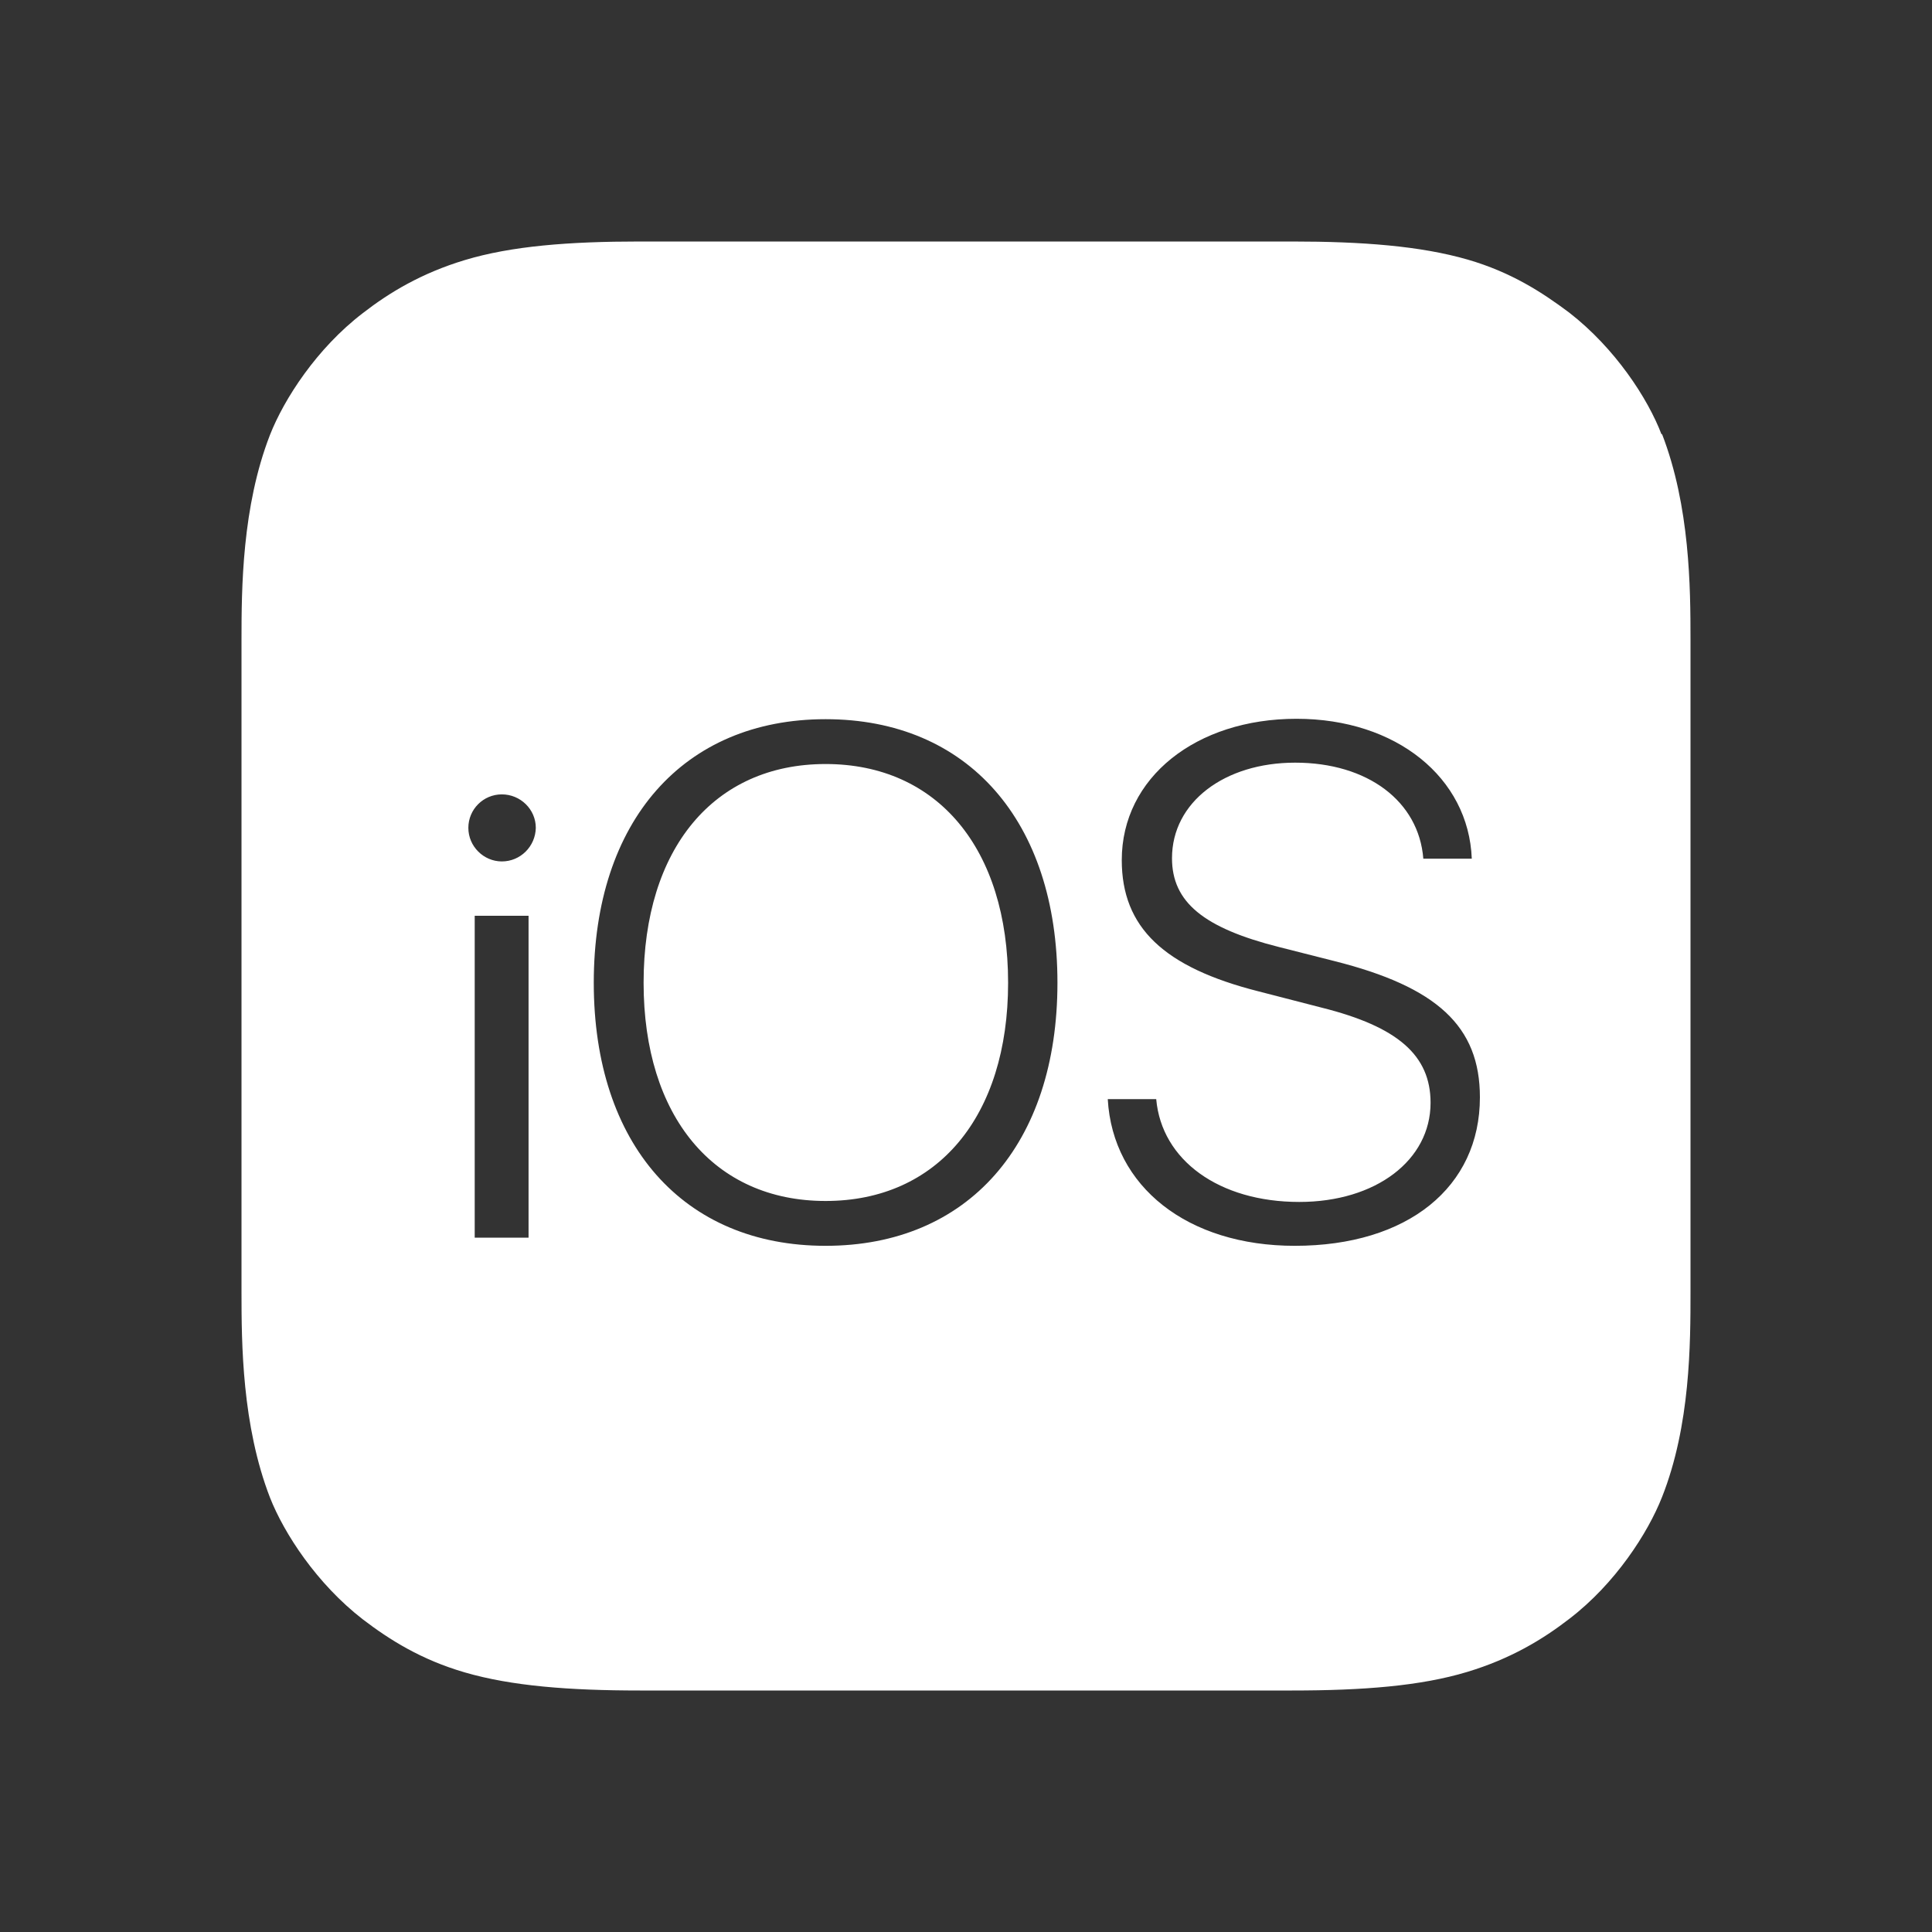 <?xml version="1.0" encoding="UTF-8" standalone="no"?>
<!DOCTYPE svg PUBLIC "-//W3C//DTD SVG 1.1//EN" "http://www.w3.org/Graphics/SVG/1.1/DTD/svg11.dtd">
<svg width="100%" height="100%" viewBox="0 0 24 24" version="1.1" xmlns="http://www.w3.org/2000/svg" xmlns:xlink="http://www.w3.org/1999/xlink" xml:space="preserve" xmlns:serif="http://www.serif.com/" style="fill-rule:evenodd;clip-rule:evenodd;stroke-linejoin:round;stroke-miterlimit:2;">
    <rect x="0" y="0" width="24" height="24" fill="#333333" stroke="none"/>
    <path d="M20.64,5.396C20.471,4.952 20.066,4.328 19.493,3.883C19.155,3.63 18.773,3.382 18.233,3.225C17.648,3.056 16.927,3 16.05,3L7.95,3C7.067,3 6.353,3.056 5.773,3.231C5.233,3.394 4.834,3.636 4.508,3.889C3.934,4.328 3.529,4.957 3.354,5.402C3.006,6.296 3,7.309 3,7.95L3,16.05C3,16.691 3.006,17.704 3.354,18.604C3.529,19.048 3.934,19.673 4.508,20.117C4.839,20.37 5.233,20.618 5.773,20.775C6.353,20.944 7.067,21 7.95,21L16.05,21C16.933,21 17.648,20.944 18.227,20.769C18.767,20.606 19.166,20.364 19.493,20.111C20.066,19.673 20.471,19.043 20.646,18.598C21,17.704 21,16.686 21,16.044L21,7.944C21,7.303 20.994,6.291 20.646,5.391L20.64,5.396ZM6.566,15.375L5.897,15.375L5.897,11.376L6.566,11.376L6.566,15.375ZM6.234,10.701C6.009,10.701 5.818,10.515 5.818,10.284C5.818,10.054 6.004,9.868 6.234,9.868C6.465,9.868 6.656,10.054 6.656,10.284C6.651,10.515 6.465,10.701 6.234,10.701ZM10.256,15.476C8.49,15.476 7.376,14.216 7.376,12.208C7.376,10.2 8.49,8.934 10.256,8.934C12.023,8.934 13.136,10.2 13.136,12.208C13.136,14.216 12.023,15.476 10.256,15.476ZM16.084,15.476C14.756,15.476 13.823,14.745 13.761,13.654L14.363,13.654C14.43,14.413 15.144,14.931 16.14,14.931C17.091,14.931 17.771,14.413 17.771,13.699C17.771,13.108 17.361,12.754 16.421,12.518L15.634,12.315C14.458,12.017 13.935,11.522 13.935,10.684C13.935,9.66 14.858,8.929 16.106,8.929C17.344,8.929 18.244,9.66 18.283,10.667L17.681,10.667C17.625,9.953 16.989,9.474 16.089,9.474C15.212,9.474 14.559,9.964 14.559,10.661C14.559,11.207 14.953,11.528 15.887,11.764L16.573,11.938C17.85,12.259 18.384,12.748 18.384,13.631C18.384,14.745 17.49,15.476 16.084,15.476ZM12.523,12.208C12.523,13.868 11.646,14.919 10.256,14.919C8.867,14.919 7.995,13.868 7.995,12.208C7.995,10.543 8.867,9.491 10.256,9.491C11.646,9.491 12.523,10.543 12.523,12.208Z" style="fill:white;fill-rule:nonzero;"/>
</svg>
